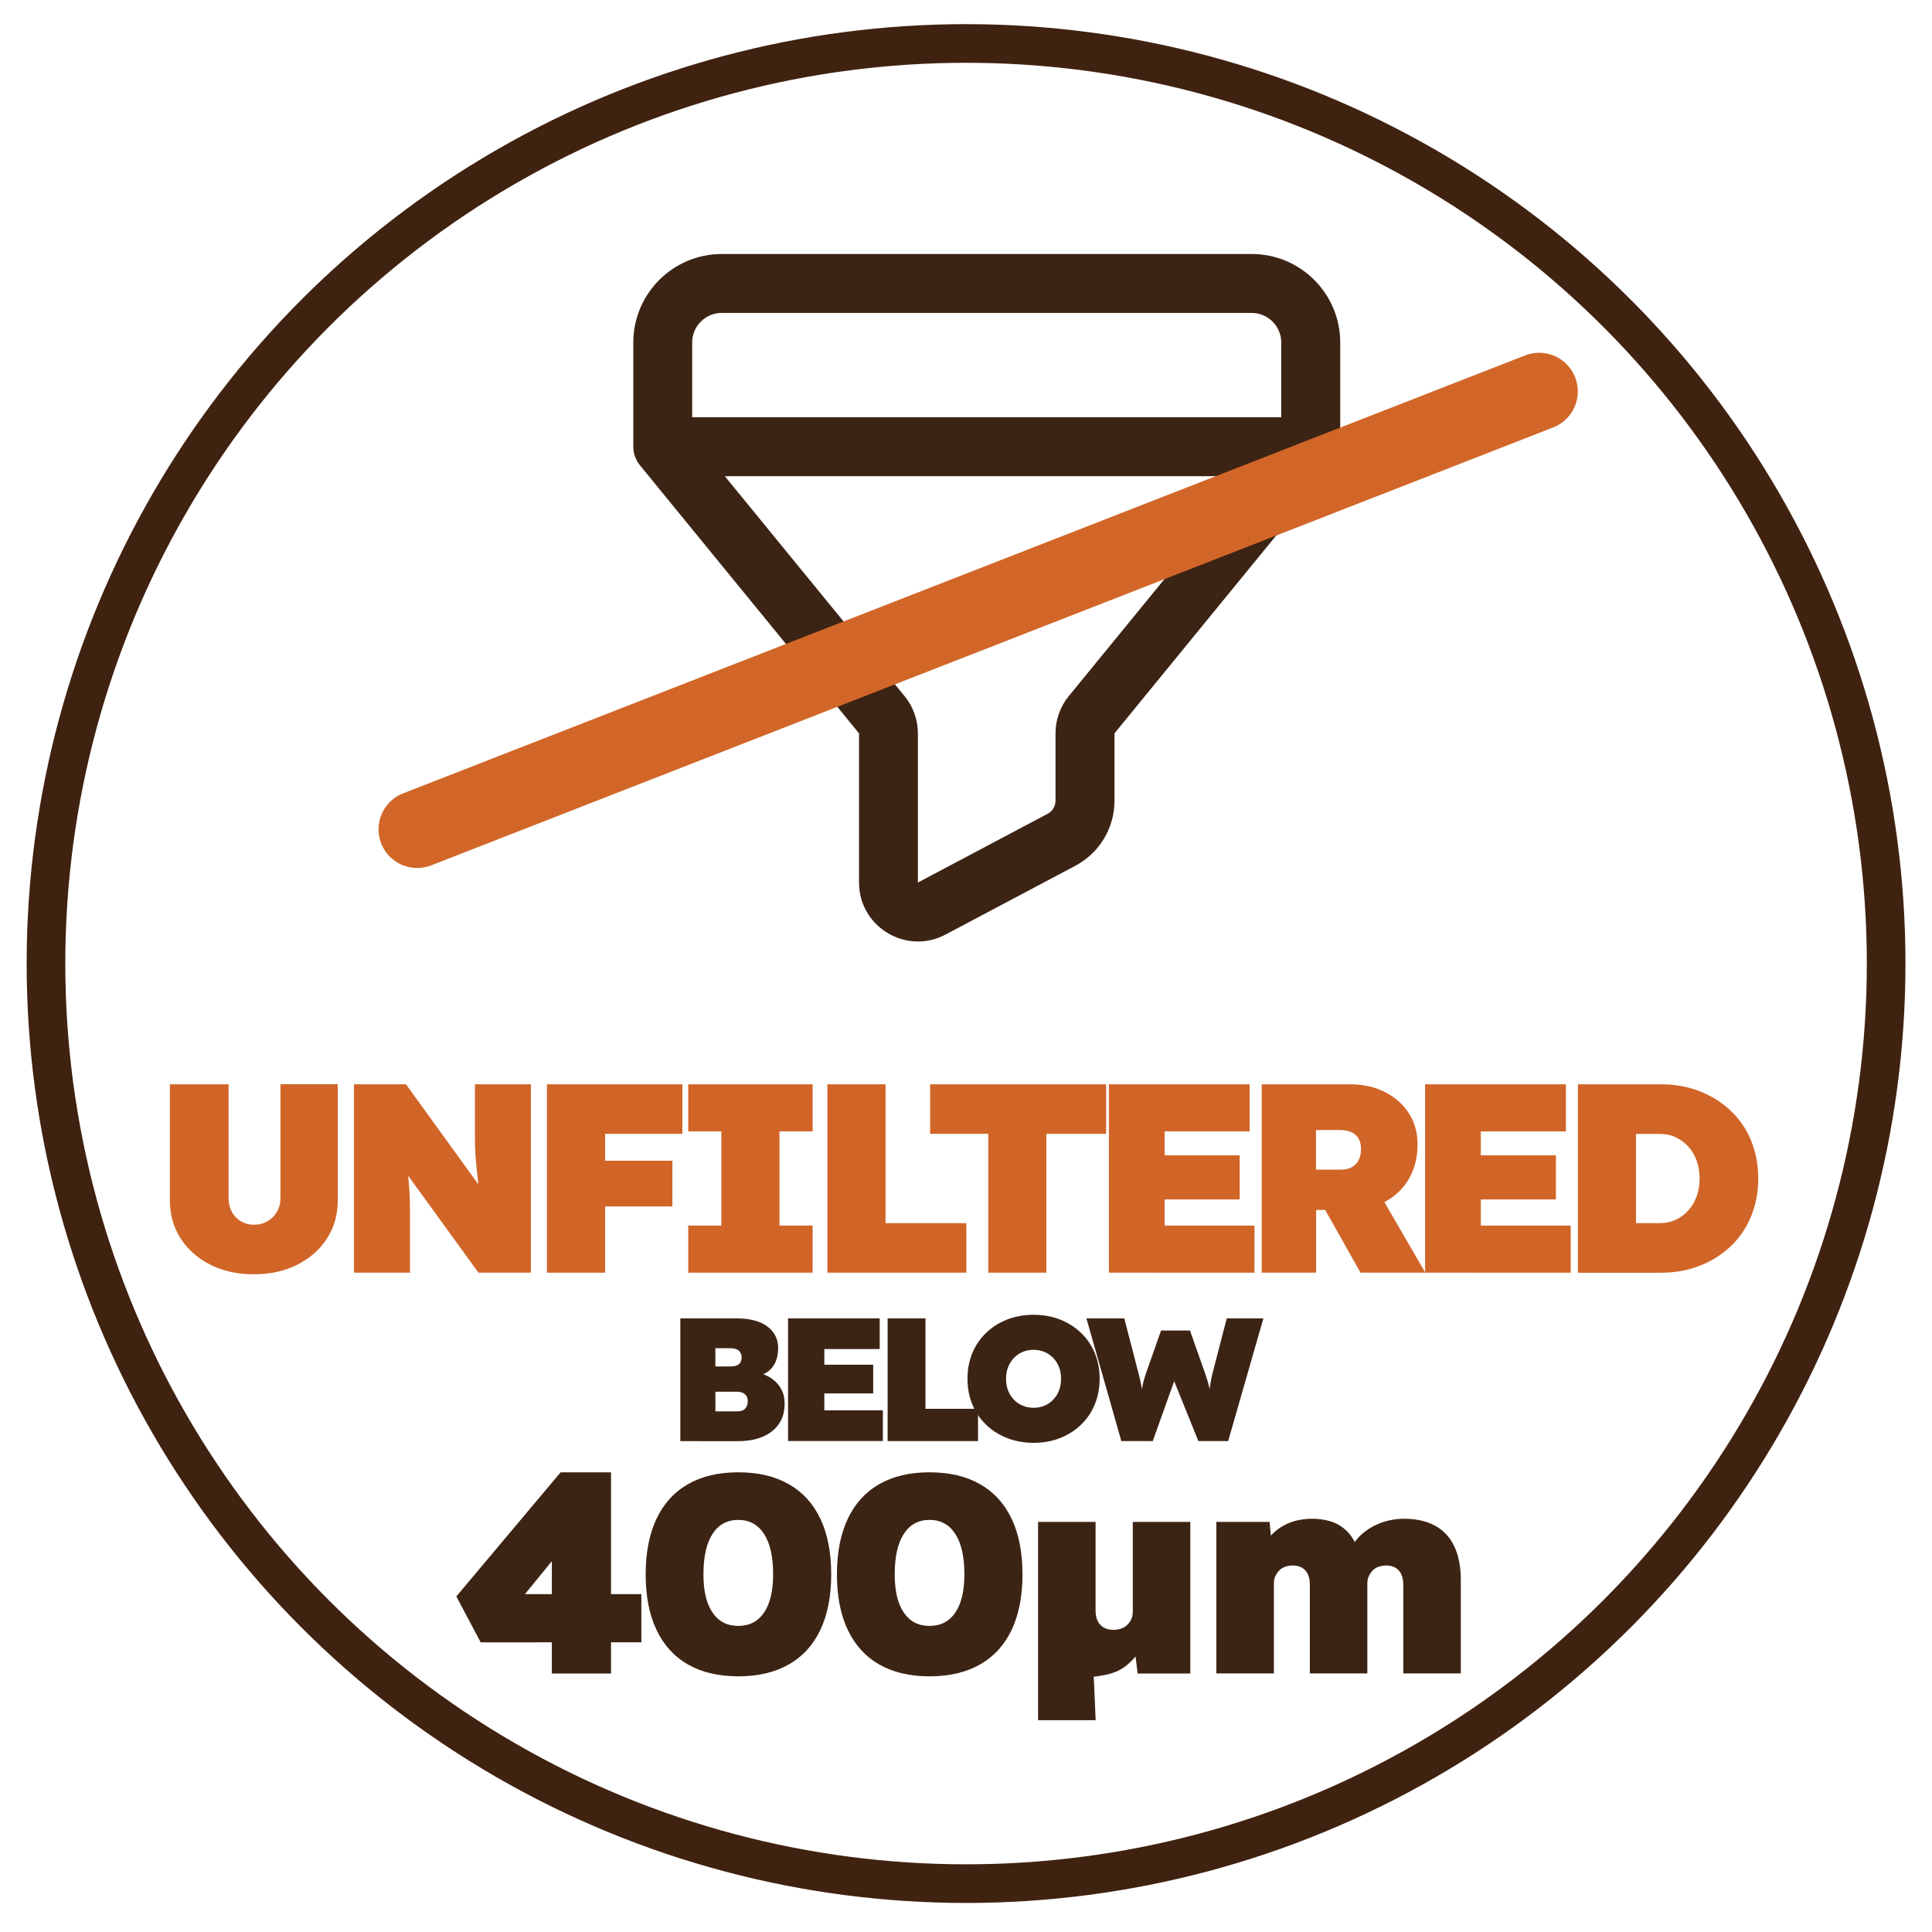 <?xml version="1.0" encoding="utf-8"?>
<!-- Generator: Adobe Illustrator 24.1.3, SVG Export Plug-In . SVG Version: 6.00 Build 0)  -->
<svg version="1.1" id="Layer_1" xmlns="http://www.w3.org/2000/svg" xmlns:xlink="http://www.w3.org/1999/xlink" x="0px" y="0px"
	 viewBox="0 0 300 300" style="enable-background:new 0 0 300 300;" xml:space="preserve">
<style type="text/css">
	.st0{fill:none;stroke:#402210;stroke-width:6;stroke-miterlimit:10;}
	.st1{fill:#D16528;}
	.st2{fill:#3C2415;}
	.st3{fill:none;stroke:#D16628;stroke-width:12;stroke-linecap:round;stroke-miterlimit:10;}
</style>
<circle class="st0" cx="150.01" cy="149.62" r="142.87"/>
<g>
	<path class="st1" d="M39.42,197.87c-2.54,0-4.78-0.49-6.75-1.48c-1.96-0.99-3.5-2.35-4.62-4.08c-1.11-1.73-1.67-3.71-1.67-5.93
		v-18.01h9.11V186c0,0.81,0.17,1.53,0.5,2.15c0.33,0.63,0.8,1.12,1.4,1.48c0.6,0.36,1.27,0.54,2.03,0.54c0.81,0,1.52-0.18,2.13-0.54
		s1.1-0.86,1.46-1.48c0.36-0.63,0.54-1.34,0.54-2.15v-17.64h8.9v18.01c0,2.23-0.56,4.21-1.67,5.93c-1.11,1.73-2.65,3.09-4.62,4.08
		C44.21,197.38,41.96,197.87,39.42,197.87z"/>
	<path class="st1" d="M54.97,197.62v-29.25h8.07l13.46,18.6l-1.92-0.58c-0.14-1.11-0.26-2.09-0.35-2.93
		c-0.1-0.84-0.18-1.61-0.25-2.32c-0.07-0.71-0.13-1.41-0.17-2.11c-0.04-0.7-0.06-1.46-0.06-2.3s0-1.81,0-2.93v-5.43h8.69v29.25
		h-8.15l-14.84-20.48l3.39,1c0.14,1.03,0.26,1.93,0.35,2.7s0.17,1.47,0.23,2.11c0.06,0.64,0.1,1.27,0.15,1.9
		c0.04,0.63,0.07,1.32,0.08,2.09c0.01,0.77,0.02,1.67,0.02,2.7v7.98H54.97z"/>
	<path class="st1" d="M84.93,197.62v-29.25h9.03v29.25H84.93z M89.24,176.06v-7.69h16.72v7.69H89.24z M89.24,187.34v-7.1h15.17v7.1
		H89.24z"/>
	<path class="st1" d="M106.87,197.62v-7.31h5.14v-14.63h-5.14v-7.31h19.31v7.31h-5.14v14.63h5.14v7.31H106.87z"/>
	<path class="st1" d="M128.48,197.62v-29.25h9.03v21.56h12.54v7.69H128.48z"/>
	<path class="st1" d="M153.46,197.62v-21.56h-9.03v-7.69h27.33v7.69h-9.28v21.56H153.46z"/>
	<path class="st1" d="M172.19,197.62v-29.25h21.86v7.31h-13.21v14.63h13.96v7.31H172.19z M176.49,186.25v-6.85h16.01v6.85H176.49z"
		/>
	<path class="st1" d="M195.92,197.62v-29.25h13.71c2.03,0,3.84,0.4,5.43,1.21c1.59,0.81,2.83,1.91,3.72,3.3
		c0.89,1.39,1.34,3,1.34,4.81c0,2.03-0.45,3.82-1.34,5.35c-0.89,1.53-2.13,2.72-3.72,3.57c-1.59,0.85-3.4,1.27-5.43,1.27h-5.26v9.74
		H195.92z M211.26,197.62l-7.44-13.21l9.24-1.04l8.27,14.25H211.26z M204.37,181.62h3.84c0.7,0,1.28-0.13,1.73-0.4
		c0.46-0.26,0.81-0.63,1.04-1.11c0.24-0.47,0.36-1.04,0.36-1.71c0-0.61-0.12-1.13-0.36-1.57c-0.24-0.43-0.6-0.77-1.09-1
		c-0.49-0.24-1.11-0.36-1.86-0.36h-3.68V181.62z"/>
	<path class="st1" d="M221.29,197.62v-29.25h21.86v7.31h-13.21v14.63h13.96v7.31H221.29z M225.59,186.25v-6.85h16.01v6.85H225.59z"
		/>
	<path class="st1" d="M245.02,197.62v-29.25h12.87c2.2,0,4.22,0.36,6.06,1.09c1.84,0.72,3.44,1.73,4.81,3.03
		c1.36,1.3,2.42,2.83,3.15,4.62s1.11,3.75,1.11,5.89c0,2.12-0.37,4.07-1.11,5.87s-1.79,3.34-3.15,4.64
		c-1.37,1.29-2.97,2.31-4.81,3.03c-1.84,0.73-3.86,1.09-6.06,1.09H245.02z M254.05,192.06l-1.55-2.13h5.18
		c0.92,0,1.75-0.17,2.51-0.52c0.75-0.35,1.41-0.83,1.96-1.44c0.56-0.61,0.99-1.34,1.3-2.19c0.31-0.85,0.46-1.78,0.46-2.78
		s-0.15-1.93-0.46-2.78s-0.74-1.58-1.3-2.19c-0.56-0.61-1.21-1.09-1.96-1.44c-0.75-0.35-1.59-0.52-2.51-0.52h-5.31l1.67-2.05V192.06
		z"/>
</g>
<g>
	<path class="st2" d="M105.64,223.77v-19.05h8.76c1.38,0,2.54,0.19,3.5,0.57c0.95,0.38,1.68,0.92,2.18,1.61s0.75,1.5,0.75,2.42
		c0,1.14-0.26,2.09-0.78,2.83c-0.52,0.74-1.27,1.24-2.27,1.5l-0.08-0.52c0.83,0.2,1.56,0.52,2.18,0.97c0.62,0.44,1.1,0.98,1.44,1.62
		c0.34,0.63,0.52,1.36,0.52,2.18c0,1-0.18,1.86-0.54,2.6c-0.36,0.73-0.88,1.35-1.54,1.84c-0.66,0.49-1.42,0.85-2.29,1.09
		c-0.86,0.24-1.79,0.35-2.79,0.35H105.64z M111.08,212.18h2.31c0.42,0,0.76-0.05,1.02-0.16c0.26-0.11,0.45-0.27,0.57-0.48
		c0.12-0.21,0.18-0.47,0.18-0.78c0-0.42-0.14-0.76-0.42-1.02c-0.28-0.26-0.75-0.39-1.4-0.39h-2.26V212.18z M111.08,219.15h3.43
		c0.34,0,0.63-0.06,0.87-0.18c0.24-0.12,0.42-0.3,0.54-0.54c0.13-0.25,0.19-0.54,0.19-0.88c0-0.31-0.07-0.57-0.2-0.78
		c-0.14-0.21-0.33-0.37-0.58-0.49c-0.25-0.12-0.57-0.18-0.95-0.18h-3.29V219.15z"/>
	<path class="st2" d="M122.37,223.77v-19.05h14.23v4.76H128v9.52h9.09v4.76H122.37z M125.17,216.37v-4.46h10.42v4.46H125.17z"/>
	<path class="st2" d="M137.83,223.77v-19.05h5.88v14.04h8.16v5.01H137.83z"/>
	<path class="st2" d="M160.52,224.04c-1.51,0-2.88-0.25-4.14-0.74c-1.25-0.49-2.34-1.18-3.26-2.07c-0.93-0.89-1.64-1.94-2.14-3.16
		s-0.75-2.54-0.75-3.97c0-1.45,0.25-2.78,0.75-3.99c0.5-1.21,1.21-2.25,2.14-3.14c0.92-0.89,2.01-1.58,3.26-2.07
		c1.25-0.49,2.62-0.74,4.11-0.74c1.51,0,2.88,0.25,4.12,0.74c1.24,0.49,2.33,1.18,3.25,2.07c0.93,0.89,1.64,1.94,2.14,3.14
		c0.5,1.21,0.75,2.53,0.75,3.96c0,1.45-0.25,2.79-0.75,4c-0.5,1.21-1.21,2.27-2.14,3.16c-0.92,0.89-2.01,1.58-3.25,2.07
		C163.37,223.8,162.01,224.04,160.52,224.04z M160.49,218.6c0.62,0,1.18-0.11,1.7-0.33c0.52-0.22,0.97-0.53,1.36-0.94
		s0.69-0.88,0.9-1.43s0.31-1.14,0.31-1.8s-0.1-1.25-0.31-1.8s-0.51-1.02-0.9-1.43s-0.84-0.72-1.36-0.94
		c-0.52-0.22-1.08-0.33-1.7-0.33s-1.18,0.11-1.7,0.33c-0.52,0.22-0.97,0.53-1.36,0.94c-0.39,0.41-0.69,0.88-0.9,1.43
		s-0.31,1.14-0.31,1.8s0.1,1.25,0.31,1.8s0.51,1.02,0.9,1.43c0.39,0.41,0.84,0.72,1.36,0.94
		C159.31,218.49,159.88,218.6,160.49,218.6z"/>
	<path class="st2" d="M174.12,223.77l-5.42-19.05h5.88l2.23,8.6c0.15,0.56,0.27,1.1,0.37,1.62c0.1,0.52,0.18,0.99,0.23,1.43
		c0.05,0.43,0.1,0.83,0.12,1.2c0.03,0.36,0.04,0.67,0.04,0.93h-0.43c0-0.45,0.01-0.94,0.04-1.46c0.03-0.52,0.1-1.08,0.2-1.69
		c0.11-0.61,0.29-1.28,0.54-2.03l2.37-6.72h4.49l2.37,6.72c0.25,0.73,0.45,1.39,0.6,2c0.14,0.61,0.25,1.17,0.31,1.69
		c0.06,0.52,0.1,1.01,0.1,1.48h-0.41c0-0.22,0-0.46,0-0.73c0-0.27,0-0.57,0.01-0.9c0.01-0.33,0.03-0.68,0.07-1.05
		c0.04-0.37,0.09-0.77,0.16-1.18c0.07-0.42,0.16-0.85,0.27-1.31l2.23-8.6h5.69l-5.47,19.05h-4.63l-4.14-10.26h0.73l-3.67,10.26
		H174.12z"/>
</g>
<g>
	<path class="st2" d="M85.69,259.86v-24.99h6.16l-11.88,14.56l-1.72-1.89h21.34v7.48H74.64l-3.78-7.13l16.19-19.27h7.83v31.24H85.69
		z"/>
	<path class="st2" d="M114.64,260.3c-3.08,0-5.69-0.62-7.83-1.85c-2.14-1.23-3.77-3.03-4.88-5.39c-1.12-2.36-1.67-5.23-1.67-8.6
		c0-3.37,0.56-6.24,1.67-8.6c1.11-2.36,2.74-4.16,4.88-5.39c2.14-1.23,4.75-1.85,7.83-1.85c3.08,0,5.7,0.62,7.85,1.85
		c2.16,1.23,3.79,3.03,4.91,5.39c1.11,2.36,1.67,5.23,1.67,8.6c0,3.37-0.56,6.24-1.67,8.6c-1.12,2.36-2.75,4.16-4.91,5.39
		C120.34,259.68,117.72,260.3,114.64,260.3z M114.64,252.47c1.73,0,3.06-0.69,4-2.07c0.94-1.38,1.41-3.36,1.41-5.94
		c0-2.73-0.47-4.82-1.41-6.27c-0.94-1.45-2.27-2.18-4-2.18c-1.73,0-3.07,0.73-4,2.18c-0.94,1.45-1.41,3.54-1.41,6.27
		c0,2.58,0.47,4.56,1.41,5.94C111.57,251.78,112.91,252.47,114.64,252.47z"/>
	<path class="st2" d="M144.34,260.3c-3.08,0-5.69-0.62-7.83-1.85c-2.14-1.23-3.77-3.03-4.88-5.39c-1.12-2.36-1.67-5.23-1.67-8.6
		c0-3.37,0.56-6.24,1.67-8.6c1.11-2.36,2.74-4.16,4.88-5.39c2.14-1.23,4.75-1.85,7.83-1.85c3.08,0,5.7,0.62,7.85,1.85
		c2.16,1.23,3.79,3.03,4.91,5.39c1.11,2.36,1.67,5.23,1.67,8.6c0,3.37-0.56,6.24-1.67,8.6c-1.12,2.36-2.75,4.16-4.91,5.39
		C150.04,259.68,147.42,260.3,144.34,260.3z M144.34,252.47c1.73,0,3.06-0.69,4-2.07c0.94-1.38,1.41-3.36,1.41-5.94
		c0-2.73-0.47-4.82-1.41-6.27c-0.94-1.45-2.27-2.18-4-2.18c-1.73,0-3.07,0.73-4,2.18c-0.94,1.45-1.41,3.54-1.41,6.27
		c0,2.58,0.47,4.56,1.41,5.94C141.27,251.78,142.61,252.47,144.34,252.47z"/>
	<path class="st2" d="M161.19,267.12v-30.8h8.93v13.77c0,0.65,0.11,1.19,0.33,1.63c0.22,0.44,0.54,0.78,0.95,1.01
		c0.41,0.24,0.91,0.35,1.5,0.35c0.44,0,0.84-0.07,1.21-0.2c0.37-0.13,0.68-0.33,0.95-0.59c0.26-0.26,0.47-0.56,0.62-0.9
		s0.22-0.7,0.22-1.08v-13.99h8.93v23.54h-8.18l-0.48-3.92l0.97,0.26c-0.76,1.03-1.49,1.82-2.18,2.38c-0.69,0.56-1.45,0.97-2.29,1.23
		s-1.86,0.45-3.06,0.57c-0.18,0-0.31,0.01-0.4,0.02s-0.16,0.02-0.22,0.02c-0.06,0-0.12,0-0.18,0l0.88-3.61l0.44,10.3H161.19z"/>
	<path class="st2" d="M188.87,259.86v-23.54h8.27l0.35,3.7l-1.01-0.35c0.44-0.76,0.95-1.39,1.52-1.87c0.57-0.48,1.18-0.87,1.83-1.17
		c0.64-0.29,1.3-0.5,1.98-0.62s1.32-0.18,1.94-0.18c1.03,0,1.99,0.14,2.9,0.42c0.91,0.28,1.73,0.77,2.46,1.47
		c0.73,0.7,1.35,1.72,1.85,3.04l-1.36-0.04l0.35-0.62c0.44-0.76,0.97-1.41,1.58-1.94c0.62-0.53,1.29-0.97,2.02-1.32
		c0.73-0.35,1.48-0.61,2.24-0.77c0.76-0.16,1.5-0.24,2.2-0.24c1.94,0,3.56,0.37,4.88,1.1c1.32,0.73,2.31,1.81,2.97,3.23
		c0.66,1.42,0.99,3.15,0.99,5.17v14.52h-8.93v-13.77c0-0.64-0.1-1.19-0.31-1.63c-0.21-0.44-0.51-0.78-0.9-1.01
		c-0.4-0.23-0.87-0.35-1.43-0.35c-0.44,0-0.84,0.07-1.21,0.2c-0.37,0.13-0.67,0.33-0.92,0.59c-0.25,0.26-0.45,0.56-0.59,0.88
		c-0.15,0.32-0.22,0.69-0.22,1.1v13.99h-8.93v-13.77c0-0.64-0.1-1.19-0.31-1.63c-0.21-0.44-0.51-0.78-0.9-1.01
		c-0.4-0.23-0.87-0.35-1.43-0.35c-0.44,0-0.84,0.07-1.21,0.2c-0.37,0.13-0.67,0.33-0.92,0.59c-0.25,0.26-0.45,0.56-0.59,0.88
		c-0.15,0.32-0.22,0.69-0.22,1.1v13.99H188.87z"/>
</g>
<g>
	<path class="st2" d="M99.37,72.25l34.02,41.63v23.16c0,6.88,7.33,11.31,13.43,8.08l20.15-10.68c3.75-1.99,6.09-5.86,6.09-10.11
		l0-10.46l34.02-41.62c0.59-0.72,1.03-1.77,1.03-2.89V53.18c0-7.57-6.16-13.74-13.74-13.74h-82.29c-7.57,0-13.74,6.16-13.74,13.74
		v16.17C98.33,70.48,98.78,71.53,99.37,72.25z M165.97,108.08c-1.34,1.63-2.07,3.69-2.07,5.8v10.45c0,0.85-0.47,1.63-1.22,2.03
		l-20.15,10.68v-23.16c0-2.1-0.73-4.16-2.07-5.79l-27.91-34.15h81.33L165.97,108.08z M107.48,53.18c0-2.53,2.06-4.59,4.59-4.59
		h82.29c2.53,0,4.59,2.06,4.59,4.59v11.6h-91.47V53.18z"/>
</g>
<line class="st3" x1="64.78" y1="128.78" x2="239" y2="60.78"/>
</svg>

